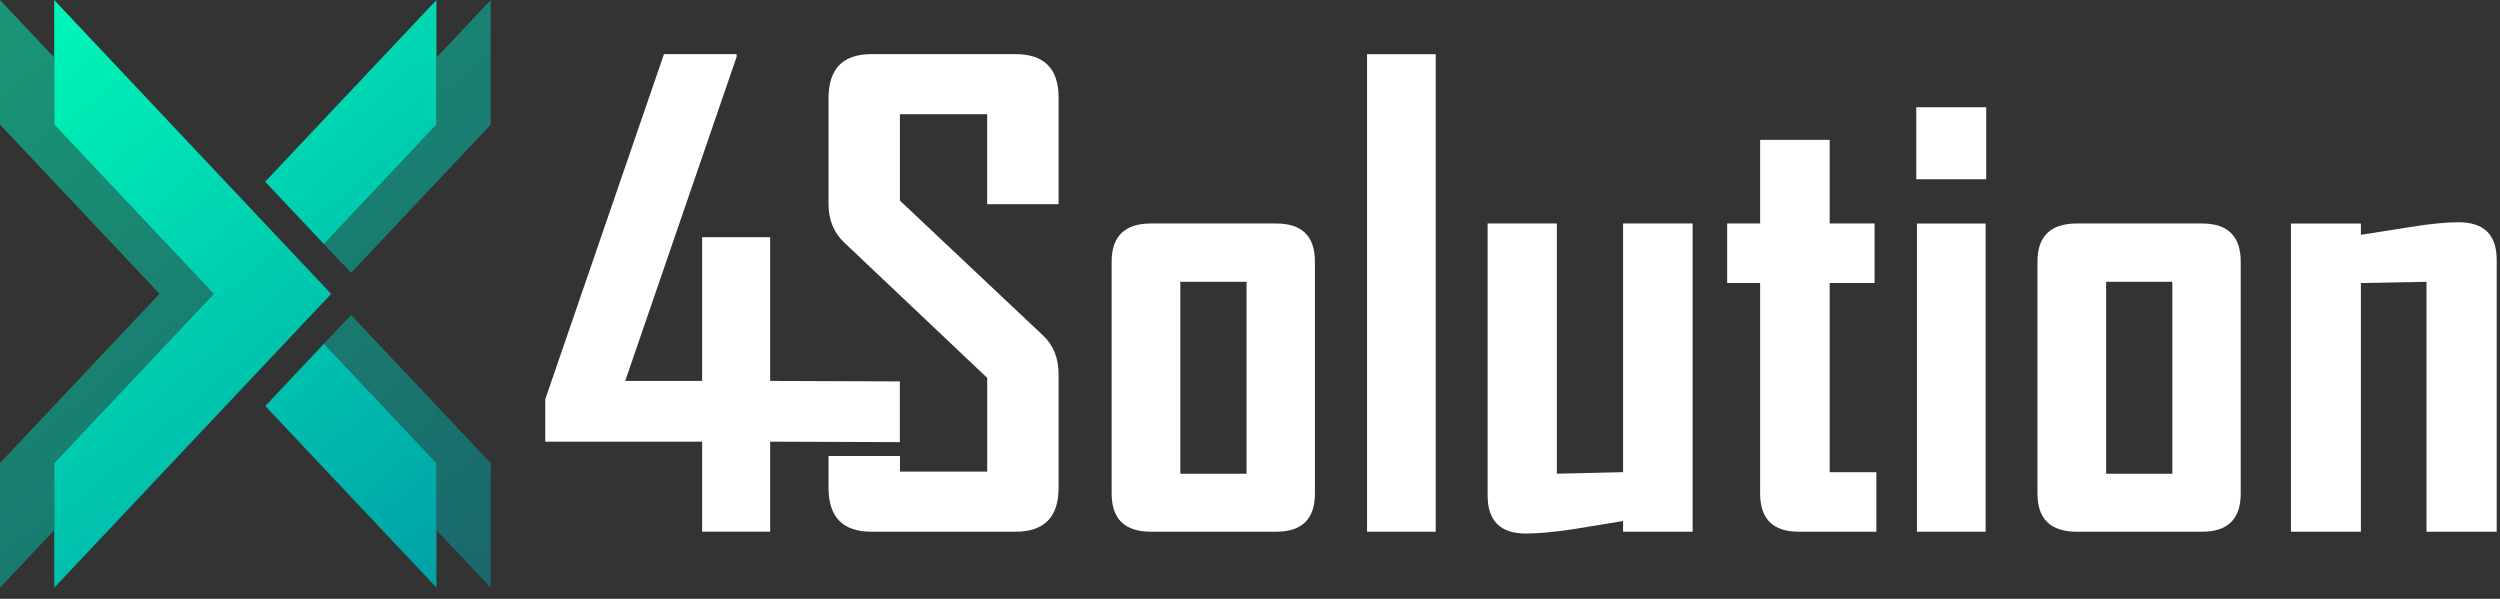 <svg width="167" height="40" viewBox="0 0 167 40" fill="none" xmlns="http://www.w3.org/2000/svg">
<rect x="0" y="0" width="167" height="40" fill="#333333" stroke="none"/>
<path d="M3.623 0.004L22.12 19.633L3.623 39.259V30.935L14.277 19.633L3.623 8.327V0.004Z" fill="url(#paint0_linear_1_21)"/>
<path opacity="0.5" d="M3.623 30.935L14.277 19.633L3.623 8.327V3.842L0 0V8.323L10.654 19.625L0 30.931V39.255L3.623 35.413V30.935Z" fill="url(#paint1_linear_1_21)"/>
<path d="M29.155 0V8.323L21.636 16.299L17.712 12.138L29.155 0Z" fill="url(#paint2_linear_1_21)"/>
<path d="M29.155 30.931V39.255L17.72 27.121L21.64 22.959L29.155 30.931Z" fill="url(#paint3_linear_1_21)"/>
<path opacity="0.5" d="M32.778 30.935V39.259L29.155 35.417V30.931L21.64 22.959L23.451 21.043L32.778 30.935Z" fill="url(#paint4_linear_1_21)"/>
<path opacity="0.5" d="M32.778 0.004V8.327L23.451 18.224L21.636 16.299L29.155 8.323V3.849L32.778 0.004Z" fill="url(#paint5_linear_1_21)"/>
<path d="M60.11 29.534L51.447 29.503V35.515H46.903V29.503H36.424V26.668L44.353 3.615H49.206C49.206 3.709 49.206 3.771 49.206 3.799L41.765 25.446H46.903V15.846H51.447V25.446L60.11 25.478V29.534Z" fill="white"/>
<path d="M70.713 32.602C70.713 34.547 69.749 35.519 67.82 35.519H58.221C56.304 35.519 55.347 34.547 55.347 32.602V30.463H60.118V31.502H65.947V25.243L56.386 16.194C55.691 15.53 55.347 14.679 55.347 13.645V6.551C55.347 4.595 56.304 3.615 58.221 3.615H67.82C69.749 3.615 70.713 4.579 70.713 6.508V13.641H65.943V7.628H60.114V13.399L69.675 22.409C70.37 23.061 70.713 23.924 70.713 24.997V32.602Z" fill="white"/>
<path d="M87.836 32.969C87.836 34.668 86.974 35.519 85.248 35.519H76.889C75.137 35.519 74.258 34.672 74.258 32.969V17.478C74.258 15.78 75.137 14.929 76.889 14.929H85.248C86.974 14.929 87.836 15.78 87.836 17.478V32.969ZM83.269 31.646V18.825H78.846V31.646H83.269Z" fill="white"/>
<path d="M95.906 35.519H91.319V3.619H95.906V35.519Z" fill="white"/>
<path d="M113.068 35.519H108.422V34.804C107.349 34.98 106.267 35.16 105.182 35.335C103.862 35.538 102.777 35.64 101.922 35.64C100.224 35.64 99.373 34.793 99.373 33.09V14.929H103.999V31.642L108.422 31.541V14.929H113.068V35.519Z" fill="white"/>
<path d="M125.342 35.519H120.166C118.44 35.519 117.577 34.672 117.577 32.969V18.903H115.375V14.929H117.577V9.342H122.223V14.929H125.221V18.903H122.223V31.541H125.342V35.519Z" fill="white"/>
<path d="M132.678 11.974H128.009V7.164H132.678V11.974ZM132.639 35.519H128.052V14.933H132.639V35.519Z" fill="white"/>
<path d="M149.68 32.969C149.68 34.668 148.817 35.519 147.092 35.519H138.733C136.98 35.519 136.102 34.672 136.102 32.969V17.478C136.102 15.78 136.98 14.929 138.733 14.929H147.092C148.817 14.929 149.68 15.78 149.68 17.478V32.969ZM145.112 31.646V18.825H140.689V31.646H145.112Z" fill="white"/>
<path d="M166.779 35.519H162.091V18.825L157.707 18.907V35.519H153.037V14.933H157.707V15.686C158.792 15.511 159.873 15.339 160.947 15.175C162.278 14.956 163.371 14.847 164.23 14.847C165.928 14.847 166.779 15.682 166.779 17.353V35.519Z" fill="white"/>
<defs>
<linearGradient id="paint0_linear_1_21" x1="-7.313" y1="5.676" x2="26.534" y2="45.536" gradientUnits="userSpaceOnUse">
<stop stop-color="#00FCB9"/>
<stop offset="1" stop-color="#009BA6"/>
</linearGradient>
<linearGradient id="paint1_linear_1_21" x1="-9.843" y1="7.824" x2="24.005" y2="47.684" gradientUnits="userSpaceOnUse">
<stop stop-color="#00FCB9"/>
<stop offset="1" stop-color="#009BA6"/>
</linearGradient>
<linearGradient id="paint2_linear_1_21" x1="10.359" y1="-9.33" x2="44.206" y2="30.529" gradientUnits="userSpaceOnUse">
<stop stop-color="#00FCB9"/>
<stop offset="1" stop-color="#009BA6"/>
</linearGradient>
<linearGradient id="paint3_linear_1_21" x1="-0.967" y1="0.287" x2="32.88" y2="40.147" gradientUnits="userSpaceOnUse">
<stop stop-color="#00FCB9"/>
<stop offset="1" stop-color="#009BA6"/>
</linearGradient>
<linearGradient id="paint4_linear_1_21" x1="1.359" y1="-1.688" x2="35.206" y2="38.172" gradientUnits="userSpaceOnUse">
<stop stop-color="#00FCB9"/>
<stop offset="1" stop-color="#009BA6"/>
</linearGradient>
<linearGradient id="paint5_linear_1_21" x1="11.522" y1="-10.319" x2="45.37" y2="29.541" gradientUnits="userSpaceOnUse">
<stop stop-color="#00FCB9"/>
<stop offset="1" stop-color="#009BA6"/>
</linearGradient>
</defs>
</svg>
